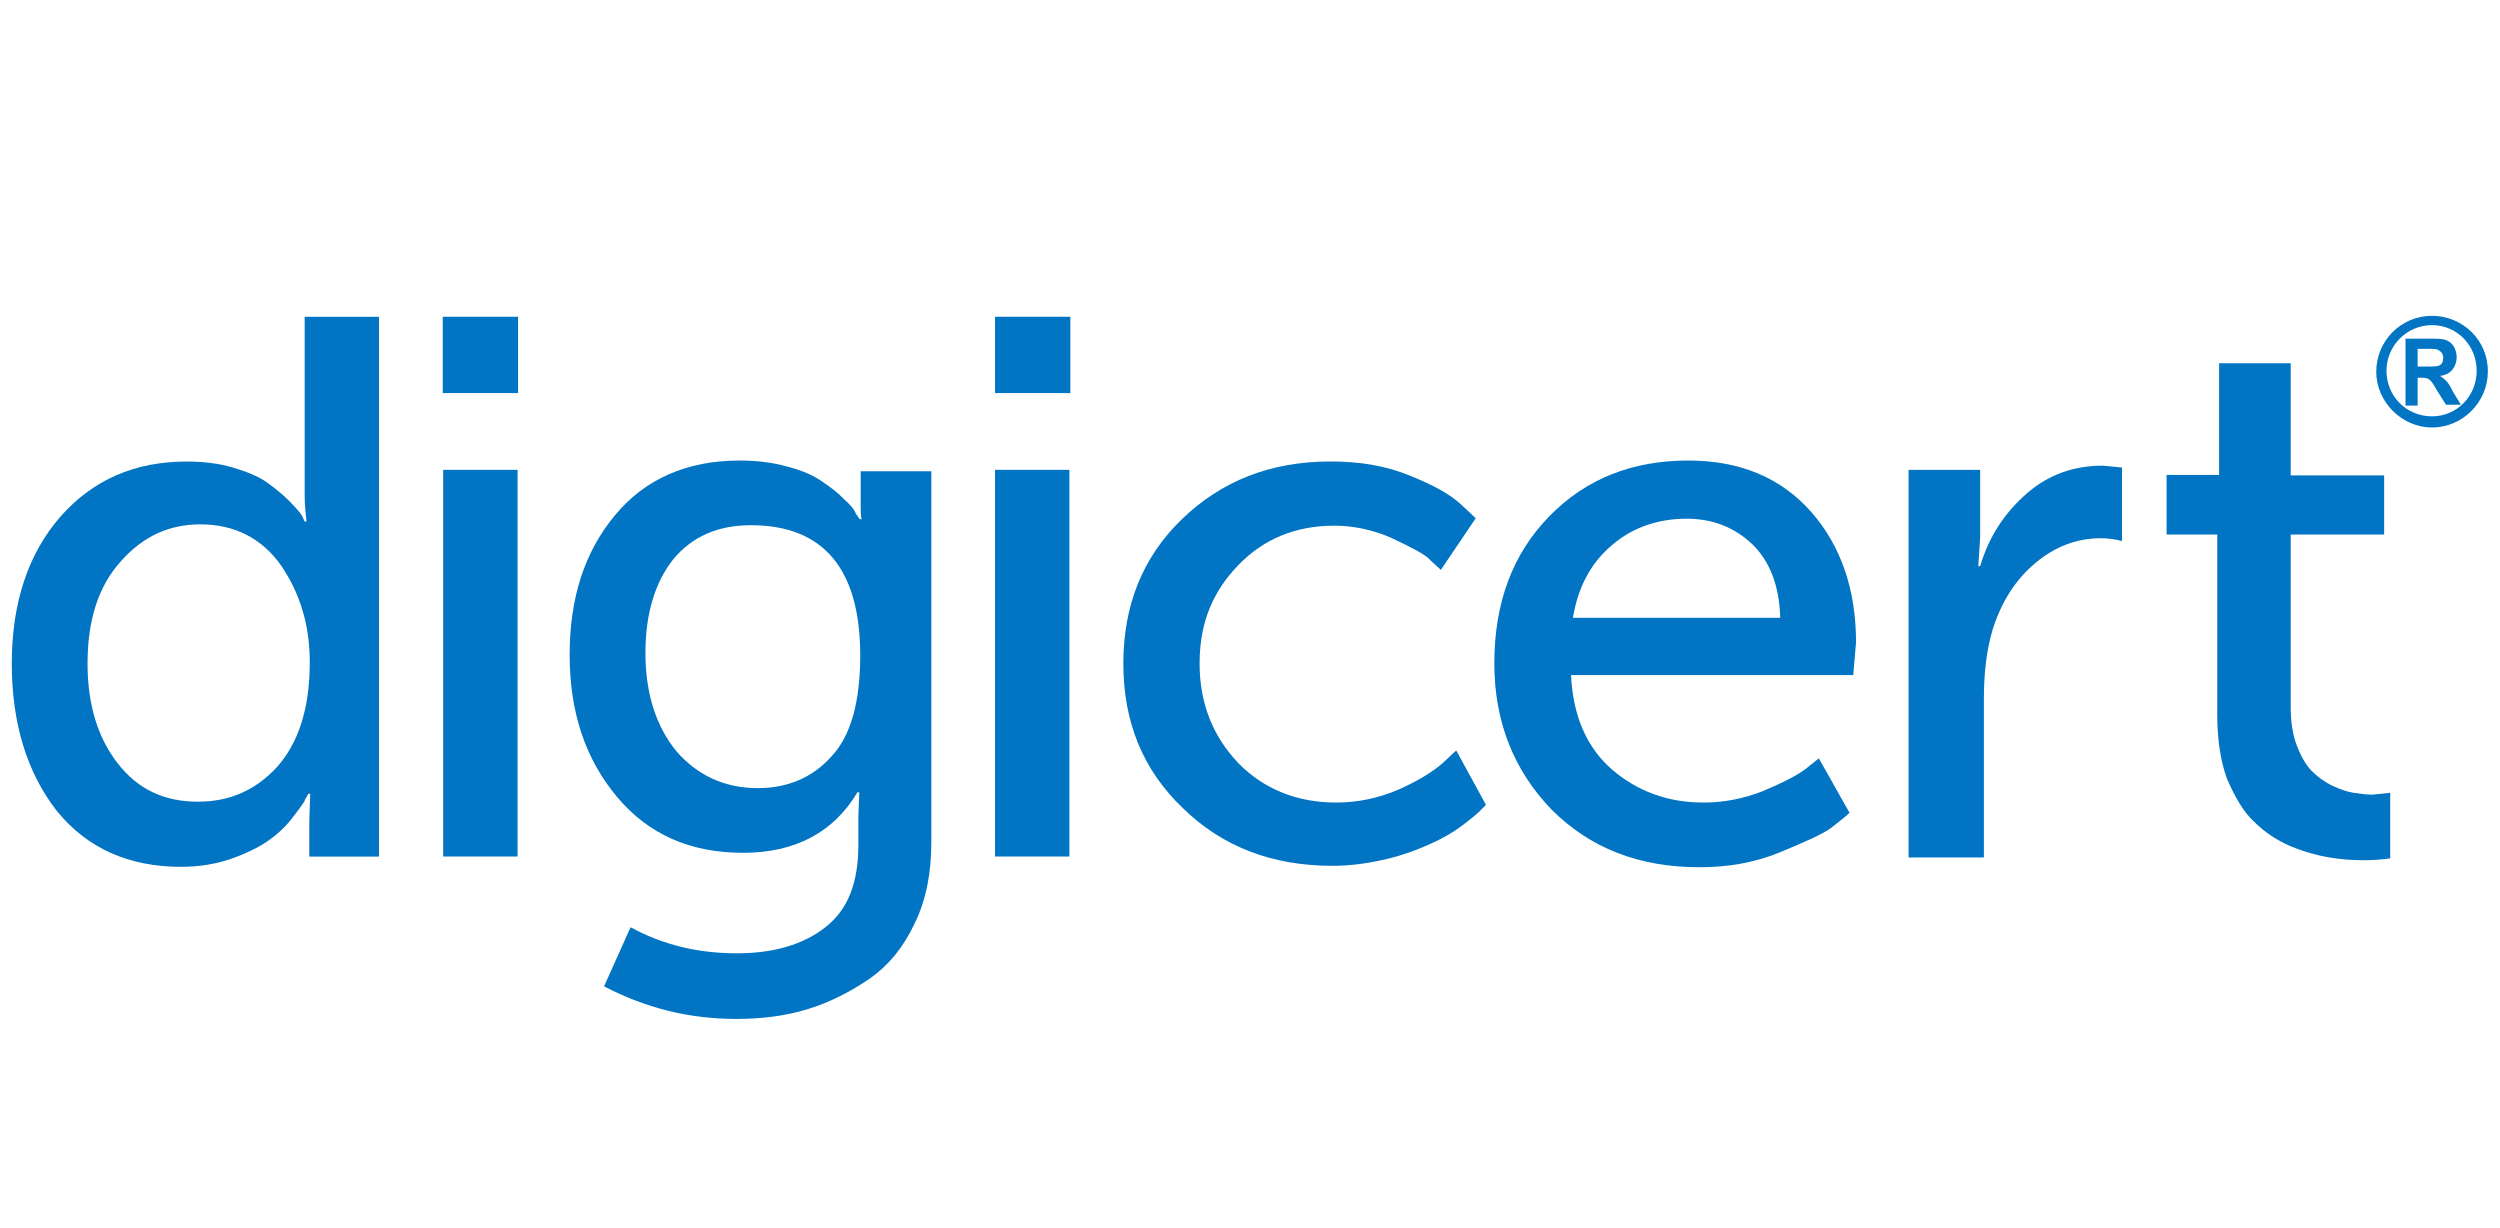<svg width="112" height="55" viewBox="0 0 112 55" fill="none" xmlns="http://www.w3.org/2000/svg">
<path d="M0.528 29.724C0.528 26.973 1.277 24.784 2.714 23.137C4.172 21.49 6.047 20.677 8.359 20.677C9.108 20.677 9.817 20.761 10.441 20.948C11.066 21.136 11.587 21.344 11.962 21.615C12.337 21.886 12.67 22.157 12.941 22.428C13.211 22.699 13.42 22.929 13.524 23.095L13.649 23.366H13.732C13.691 23.012 13.649 22.616 13.649 22.199V14.194H16.981V38.376H13.857V36.729L13.899 35.561H13.816C13.774 35.645 13.691 35.749 13.628 35.916C13.545 36.041 13.357 36.312 13.045 36.708C12.732 37.104 12.378 37.417 11.983 37.688C11.587 37.959 11.045 38.23 10.337 38.48C9.671 38.709 8.921 38.834 8.109 38.834C5.797 38.834 3.922 38.021 2.548 36.333C1.215 34.623 0.528 32.414 0.528 29.724ZM3.922 29.724C3.922 31.601 4.401 33.102 5.297 34.227C6.193 35.374 7.38 35.916 8.859 35.916C10.275 35.916 11.441 35.416 12.42 34.352C13.357 33.289 13.878 31.767 13.878 29.683C13.878 27.994 13.441 26.577 12.587 25.326C11.733 24.117 10.504 23.491 8.983 23.491C7.567 23.491 6.401 24.034 5.422 25.138C4.401 26.264 3.922 27.786 3.922 29.724Z" fill="#0174C3"/>
<path d="M19.835 17.589V14.191H23.209V17.61H19.835V17.589ZM19.855 38.372V21.049H23.188V38.372H19.855V38.372Z" fill="#0174C3"/>
<path d="M28.249 41.541C29.707 42.333 31.269 42.708 33.018 42.708C34.664 42.708 35.997 42.312 36.976 41.541C37.996 40.749 38.454 39.54 38.454 37.851V36.6L38.496 35.495H38.413C37.35 37.288 35.622 38.206 33.289 38.206C30.936 38.206 29.061 37.392 27.645 35.704C26.229 34.015 25.52 31.91 25.52 29.346C25.52 26.782 26.187 24.718 27.562 23.071C28.895 21.466 30.769 20.632 33.123 20.632C33.914 20.632 34.601 20.716 35.268 20.903C35.934 21.07 36.434 21.299 36.83 21.57C37.226 21.841 37.538 22.071 37.809 22.362C38.08 22.592 38.288 22.842 38.35 23.029L38.517 23.259H38.6C38.559 23.092 38.559 22.904 38.559 22.717V21.112H41.724V37.726C41.724 39.102 41.495 40.311 40.974 41.374C40.475 42.437 39.808 43.25 38.975 43.834C38.121 44.418 37.205 44.897 36.184 45.21C35.164 45.523 34.101 45.648 32.977 45.648C30.894 45.648 28.936 45.168 27.062 44.188L28.249 41.541ZM33.956 35.308C35.289 35.308 36.413 34.828 37.246 33.89C38.121 32.973 38.538 31.43 38.538 29.367C38.538 25.489 36.892 23.53 33.643 23.53C32.164 23.53 31.019 24.03 30.165 25.052C29.353 26.073 28.915 27.491 28.915 29.242C28.915 31.076 29.394 32.535 30.29 33.64C31.227 34.724 32.435 35.308 33.956 35.308Z" fill="#0174C3"/>
<path d="M44.578 17.589V14.191H47.952V17.61H44.578V17.589ZM44.578 38.372V21.049H47.91V38.372H44.578V38.372Z" fill="#0174C3"/>
<path d="M50.326 29.721C50.326 27.136 51.18 24.968 52.95 23.259C54.721 21.55 56.908 20.674 59.615 20.674C60.907 20.674 62.073 20.862 63.135 21.299C64.239 21.737 64.968 22.154 65.447 22.592L66.113 23.217L64.551 25.531C64.426 25.406 64.197 25.218 63.968 24.989C63.697 24.76 63.156 24.489 62.323 24.093C61.51 23.738 60.636 23.551 59.782 23.551C58.053 23.551 56.616 24.134 55.471 25.323C54.325 26.511 53.742 27.908 53.742 29.721C53.742 31.493 54.325 32.973 55.471 34.182C56.616 35.35 58.095 35.954 59.865 35.954C60.802 35.954 61.739 35.767 62.656 35.371C63.551 34.974 64.176 34.578 64.614 34.203L65.239 33.62L66.572 36.059C66.488 36.142 66.405 36.225 66.301 36.33C66.176 36.455 65.905 36.684 65.489 36.997C65.072 37.309 64.593 37.58 64.072 37.81C63.572 38.039 62.927 38.289 62.156 38.477C61.365 38.664 60.552 38.789 59.699 38.789C56.991 38.789 54.762 37.935 52.992 36.204C51.201 34.495 50.326 32.348 50.326 29.721Z" fill="#0174C3"/>
<path d="M66.946 29.721C66.946 27.011 67.759 24.822 69.404 23.134C71.049 21.445 73.132 20.632 75.632 20.632C77.985 20.632 79.818 21.424 81.151 22.946C82.484 24.468 83.15 26.427 83.15 28.783L83.025 30.242H70.383C70.466 32.077 71.091 33.494 72.216 34.474C73.361 35.454 74.715 35.954 76.319 35.954C77.214 35.954 78.089 35.787 78.943 35.454C79.797 35.099 80.422 34.787 80.859 34.474L81.484 33.974L82.859 36.413C82.671 36.6 82.38 36.809 82.046 37.08C81.692 37.351 80.901 37.705 79.734 38.185C78.568 38.664 77.381 38.852 76.131 38.852C73.424 38.852 71.237 37.997 69.508 36.267C67.8 34.495 66.946 32.306 66.946 29.721ZM70.466 27.678H79.755C79.714 26.219 79.276 25.135 78.506 24.384C77.714 23.634 76.735 23.238 75.569 23.238C74.278 23.238 73.132 23.634 72.237 24.405C71.278 25.198 70.695 26.302 70.466 27.678Z" fill="#0174C3"/>
<path d="M85.504 38.372V21.049H88.711V24.072L88.628 25.364H88.711C89.107 24.03 89.815 22.967 90.794 22.112C91.773 21.258 92.918 20.861 94.21 20.861L95.064 20.945V24.238C94.751 24.155 94.439 24.113 94.126 24.113C93.064 24.113 92.085 24.468 91.19 25.218C90.294 25.969 89.669 26.948 89.273 28.199C89.003 29.096 88.878 30.117 88.878 31.326V38.414H85.504V38.372V38.372Z" fill="#0174C3"/>
<path d="M99.333 32.014V23.947H97.063V21.278H99.416V16.275H102.624V21.299H106.81V23.947H102.624V31.66C102.624 32.327 102.707 32.91 102.895 33.39C103.082 33.89 103.29 34.245 103.561 34.536C103.832 34.807 104.144 35.037 104.498 35.204C104.852 35.37 105.165 35.475 105.436 35.516C105.706 35.558 106.019 35.6 106.29 35.6L107.081 35.516V38.456C106.769 38.497 106.373 38.539 105.915 38.539C105.373 38.539 104.852 38.497 104.353 38.414C103.853 38.331 103.29 38.185 102.624 37.914C101.999 37.643 101.458 37.288 100.979 36.809C100.5 36.371 100.125 35.704 99.77 34.891C99.479 34.099 99.333 33.119 99.333 32.014Z" fill="#0174C3"/>
<path d="M107.831 15.171H108.997C109.393 15.171 109.539 15.212 109.622 15.254C109.934 15.379 110.059 15.733 110.059 16.004C110.059 16.317 109.893 16.63 109.622 16.755C109.497 16.797 109.435 16.838 109.31 16.838C109.539 17.005 109.664 17.067 109.893 17.547L110.247 18.131H109.58L109.185 17.505C108.872 16.963 108.831 16.922 108.435 16.922H108.31V18.172H107.768V15.171H107.831ZM108.372 16.421H108.768C108.935 16.421 109.164 16.421 109.268 16.38C109.455 16.296 109.455 16.108 109.455 16.025C109.455 15.9 109.414 15.796 109.289 15.713C109.164 15.629 109.122 15.629 108.747 15.629H108.31V16.421H108.372V16.421Z" fill="#0174C3"/>
<path d="M108.956 14.149C107.539 14.149 106.456 15.296 106.456 16.651C106.456 18.006 107.602 19.152 108.956 19.152C110.33 19.152 111.455 18.006 111.455 16.651C111.476 15.254 110.33 14.149 108.956 14.149ZM108.956 18.652C107.81 18.652 106.914 17.756 106.914 16.609C106.914 15.504 107.81 14.566 108.956 14.566C110.059 14.566 110.955 15.463 110.955 16.609C110.955 17.756 110.059 18.652 108.956 18.652Z" fill="#0174C3"/>
</svg>